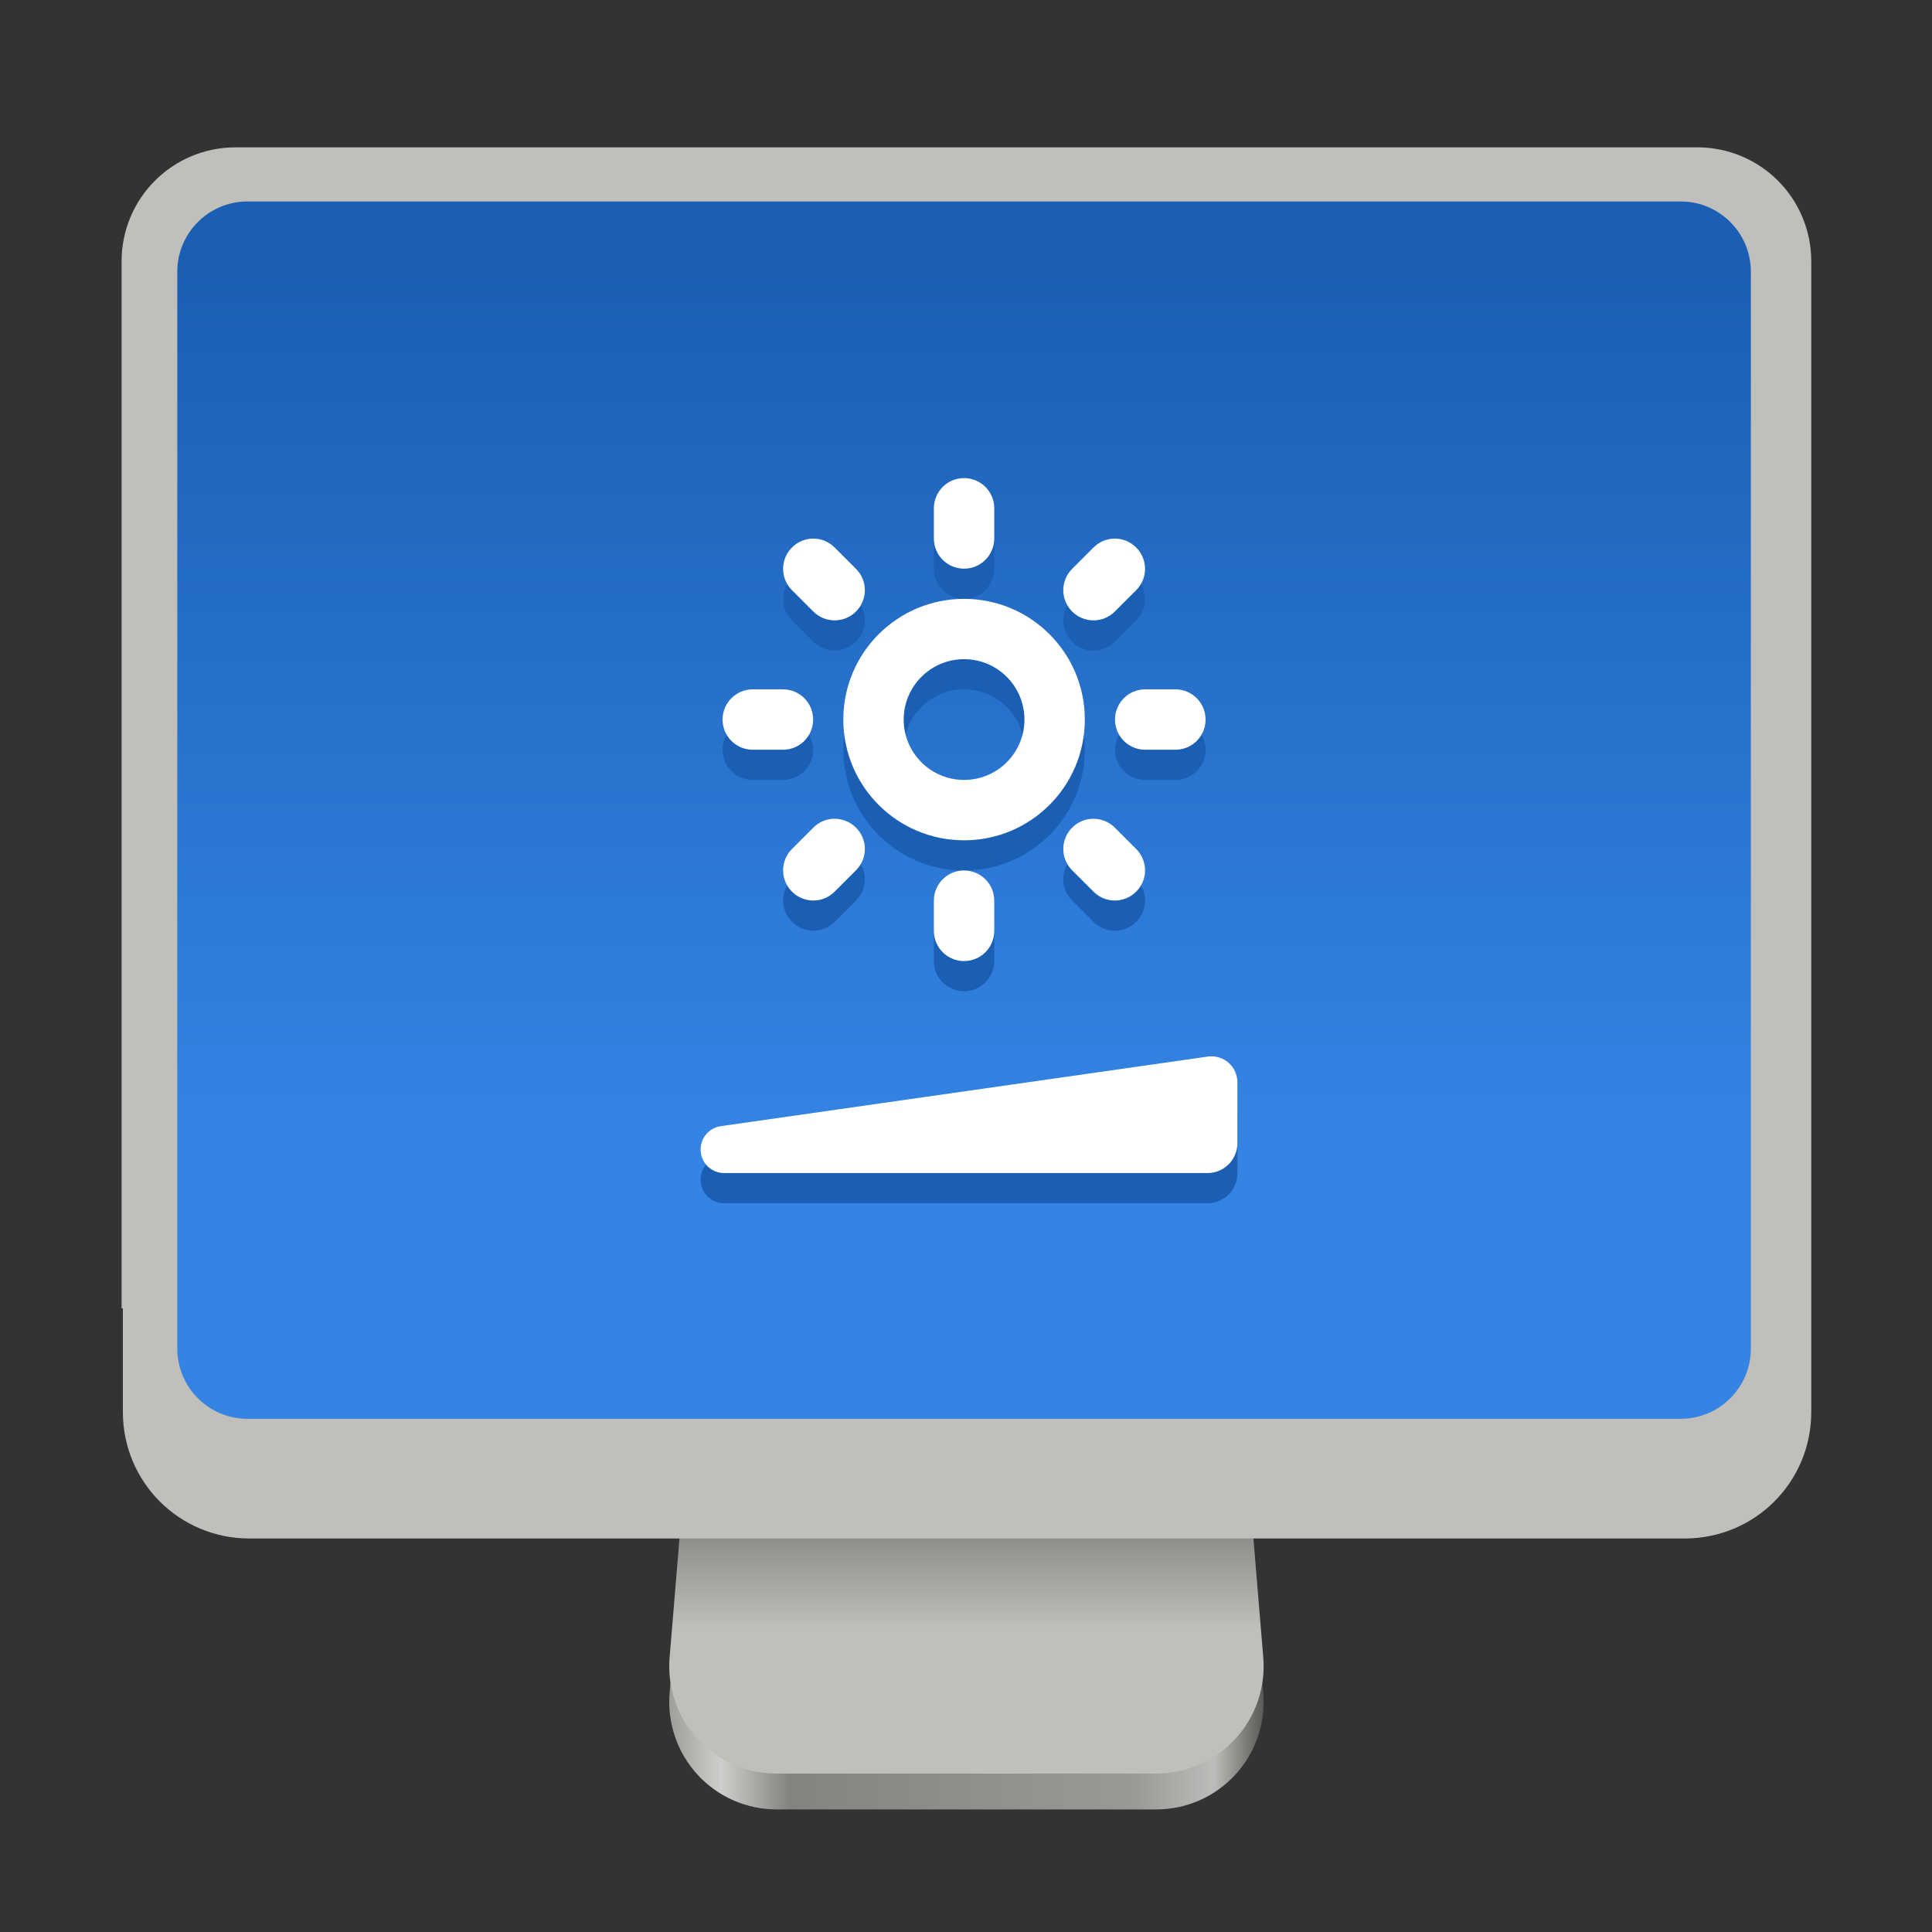 <?xml version="1.0" encoding="UTF-8"?>
<svg height="128px" viewBox="0 0 128 128" width="128px" xmlns="http://www.w3.org/2000/svg" xmlns:xlink="http://www.w3.org/1999/xlink">
    <rect x="0" y="0" width="128" height="128" fill="#333333" stroke="none"/>
    <linearGradient id="a" gradientUnits="userSpaceOnUse" x1="44" x2="83.719" y1="119" y2="119">
        <stop offset="0" stop-color="#9a9996"/>
        <stop offset="0.095" stop-color="#cececc"/>
        <stop offset="0.209" stop-color="#84837f"/>
        <stop offset="0.784" stop-color="#9a9996"/>
        <stop offset="0.917" stop-color="#bcbcba"/>
        <stop offset="1" stop-color="#595956"/>
    </linearGradient>
    <linearGradient id="b" gradientUnits="userSpaceOnUse" x1="62" x2="62" y1="84" y2="108">
        <stop offset="0"/>
        <stop offset="1" stop-opacity="0"/>
    </linearGradient>
    <linearGradient id="c" gradientUnits="userSpaceOnUse" x1="60" x2="60" y1="18" y2="76">
        <stop offset="0" stop-color="#1a5fb4"/>
        <stop offset="1" stop-color="#3584e4"/>
    </linearGradient>
    <path d="m 55.645 55.344 c -3.699 0.004 -6.781 2.84 -7.09 6.527 l -4.191 50.305 c -0.168 1.98 0.508 3.941 1.852 5.406 c 1.348 1.465 3.246 2.297 5.238 2.297 h 25.152 c 1.988 0 3.887 -0.832 5.234 -2.297 c 1.348 -1.465 2.02 -3.426 1.855 -5.406 l -4.191 -50.305 c -0.309 -3.688 -3.391 -6.523 -7.09 -6.527 z m 0 0" fill="url(#a)"/>
    <path d="m 55.645 52.969 c -3.699 0.004 -6.781 2.84 -7.09 6.527 l -4.191 50.305 c -0.168 1.98 0.508 3.941 1.852 5.406 c 1.348 1.465 3.246 2.297 5.238 2.297 h 25.152 c 1.988 0 3.887 -0.832 5.234 -2.297 c 1.348 -1.465 2.02 -3.426 1.855 -5.406 l -4.191 -50.305 c -0.309 -3.688 -3.391 -6.523 -7.09 -6.527 z m 0 0" fill="#c0bfbc"/>
    <path d="m 55.645 52.969 c -3.699 0.004 -6.781 2.84 -7.09 6.527 l -4.191 50.305 c -0.168 1.98 0.508 3.941 1.852 5.406 c 1.348 1.465 3.246 2.297 5.238 2.297 h 25.152 c 1.988 0 3.887 -0.832 5.234 -2.297 c 1.348 -1.465 2.02 -3.426 1.855 -5.406 l -4.191 -50.305 c -0.309 -3.688 -3.391 -6.523 -7.09 -6.527 z m 0 0" fill="url(#b)"/>
    <path d="m 15.617 9.762 c -4.188 0 -7.562 3.371 -7.562 7.562 v 69.359 h 0.086 v 6.867 c 0 4.645 3.738 8.379 8.387 8.379 h 95.086 c 4.648 0 8.387 -3.734 8.387 -8.379 v -76.227 c 0 -4.191 -3.371 -7.562 -7.559 -7.562 z m 0 0" fill="#c0bfbc"/>
    <path d="m 16.398 13.348 h 94.949 c 2.57 0 4.652 2.082 4.652 4.652 v 71.348 c 0 2.57 -2.082 4.652 -4.652 4.652 h -94.949 c -2.57 0 -4.652 -2.082 -4.652 -4.652 v -71.348 c 0 -2.57 2.082 -4.652 4.652 -4.652 z m 0 0" fill="url(#c)"/>
    <path d="m 47.98 79.719 h 32.02 c 1.094 0 1.98 -0.887 1.98 -1.98 v -4.039 c 0 -0.496 -0.215 -0.969 -0.594 -1.297 c -0.375 -0.324 -0.875 -0.473 -1.367 -0.402 l -32.262 4.609 c -0.812 0.117 -1.395 0.84 -1.336 1.656 c 0.055 0.82 0.738 1.453 1.559 1.453 z m 0 0" fill="#1a5fb4"/>
    <path d="m 63.871 33.676 c -1.105 0 -2 0.891 -2 2 v 2 c 0 1.105 0.895 2 2 2 c 1.109 0 2 -0.895 2 -2 v -2 c 0 -1.109 -0.891 -2 -2 -2 z m -9.988 4.008 c -0.508 0 -1.02 0.195 -1.414 0.59 c -0.781 0.781 -0.781 2.043 0 2.828 l 1.414 1.414 c 0.785 0.781 2.047 0.781 2.828 0 c 0.785 -0.785 0.785 -2.047 0 -2.828 l -1.414 -1.414 c -0.391 -0.395 -0.902 -0.59 -1.414 -0.59 z m 19.977 0 c -0.512 0 -1.02 0.195 -1.414 0.59 l -1.414 1.414 c -0.781 0.781 -0.781 2.043 0 2.828 c 0.785 0.781 2.047 0.781 2.828 0 l 1.414 -1.414 c 0.785 -0.785 0.785 -2.047 0 -2.828 c -0.391 -0.395 -0.902 -0.59 -1.414 -0.59 z m -9.988 3.992 c -4.418 0 -8 3.578 -8 7.996 c 0 4.422 3.582 8 8 8 c 4.418 0 8 -3.578 8 -8 c 0 -4.418 -3.582 -7.996 -8 -7.996 z m 0 3.996 c 2.211 0 4 1.793 4 4 c 0 2.211 -1.789 4 -4 4 c -2.207 0 -4 -1.789 -4 -4 c 0 -2.207 1.793 -4 4 -4 z m -14 2 c -1.105 0 -2 0.895 -2 2 c 0 1.109 0.895 2 2 2 h 2 c 1.109 0 2 -0.891 2 -2 c 0 -1.105 -0.891 -2 -2 -2 z m 26 0 c -1.105 0 -2 0.895 -2 2 c 0 1.109 0.895 2 2 2 h 2 c 1.109 0 2 -0.891 2 -2 c 0 -1.105 -0.891 -2 -2 -2 z m -20.672 8.574 c -0.477 0.023 -0.949 0.219 -1.316 0.586 l -1.414 1.414 c -0.781 0.785 -0.781 2.047 0 2.828 c 0.785 0.785 2.047 0.785 2.828 0 l 1.414 -1.414 c 0.785 -0.781 0.785 -2.043 0 -2.828 c -0.414 -0.414 -0.969 -0.609 -1.512 -0.586 z m 17.148 0 c -0.477 0.023 -0.949 0.219 -1.316 0.586 c -0.781 0.785 -0.781 2.047 0 2.828 l 1.414 1.414 c 0.785 0.785 2.047 0.785 2.828 0 c 0.785 -0.781 0.785 -2.043 0 -2.828 l -1.414 -1.414 c -0.414 -0.414 -0.969 -0.609 -1.512 -0.586 z m -8.582 3.426 c -1.059 0.055 -1.895 0.93 -1.895 2 v 2 c 0 1.109 0.895 2 2 2 c 1.109 0 2 -0.891 2 -2 v -2 c 0 -1.105 -0.891 -2 -2 -2 c -0.031 0 -0.07 0 -0.105 0 z m 0 0" fill="#1a5fb4"/>
    <g fill="#ffffff">
        <path d="m 63.871 31.676 c -1.105 0 -2 0.891 -2 2 v 2 c 0 1.105 0.895 2 2 2 c 1.109 0 2 -0.895 2 -2 v -2 c 0 -1.109 -0.891 -2 -2 -2 z m -9.988 4.008 c -0.508 0 -1.02 0.195 -1.414 0.59 c -0.781 0.781 -0.781 2.043 0 2.828 l 1.414 1.414 c 0.785 0.781 2.047 0.781 2.828 0 c 0.785 -0.785 0.785 -2.047 0 -2.828 l -1.414 -1.414 c -0.391 -0.395 -0.902 -0.59 -1.414 -0.59 z m 19.977 0 c -0.512 0 -1.02 0.195 -1.414 0.59 l -1.414 1.414 c -0.781 0.781 -0.781 2.043 0 2.828 c 0.785 0.781 2.047 0.781 2.828 0 l 1.414 -1.414 c 0.785 -0.785 0.785 -2.047 0 -2.828 c -0.391 -0.395 -0.902 -0.59 -1.414 -0.59 z m -9.988 3.992 c -4.418 0 -8 3.578 -8 7.996 c 0 4.422 3.582 8 8 8 c 4.418 0 8 -3.578 8 -8 c 0 -4.418 -3.582 -7.996 -8 -7.996 z m 0 3.996 c 2.211 0 4 1.793 4 4 c 0 2.211 -1.789 4 -4 4 c -2.207 0 -4 -1.789 -4 -4 c 0 -2.207 1.793 -4 4 -4 z m -14 2 c -1.105 0 -2 0.895 -2 2 c 0 1.109 0.895 2 2 2 h 2 c 1.109 0 2 -0.891 2 -2 c 0 -1.105 -0.891 -2 -2 -2 z m 26 0 c -1.105 0 -2 0.895 -2 2 c 0 1.109 0.895 2 2 2 h 2 c 1.109 0 2 -0.891 2 -2 c 0 -1.105 -0.891 -2 -2 -2 z m -20.672 8.574 c -0.477 0.023 -0.949 0.219 -1.316 0.586 l -1.414 1.414 c -0.781 0.785 -0.781 2.047 0 2.828 c 0.785 0.785 2.047 0.785 2.828 0 l 1.414 -1.414 c 0.785 -0.781 0.785 -2.043 0 -2.828 c -0.414 -0.414 -0.969 -0.609 -1.512 -0.586 z m 17.148 0 c -0.477 0.023 -0.949 0.219 -1.316 0.586 c -0.781 0.785 -0.781 2.047 0 2.828 l 1.414 1.414 c 0.785 0.785 2.047 0.785 2.828 0 c 0.785 -0.781 0.785 -2.043 0 -2.828 l -1.414 -1.414 c -0.414 -0.414 -0.969 -0.609 -1.512 -0.586 z m -8.582 3.426 c -1.059 0.055 -1.895 0.93 -1.895 2 v 2 c 0 1.109 0.895 2 2 2 c 1.109 0 2 -0.891 2 -2 v -2 c 0 -1.105 -0.891 -2 -2 -2 c -0.031 0 -0.07 0 -0.105 0 z m 0 0"/>
        <path d="m 47.98 77.719 h 32.02 c 1.094 0 1.98 -0.887 1.98 -1.98 v -4.039 c 0 -0.496 -0.215 -0.969 -0.594 -1.297 c -0.375 -0.324 -0.875 -0.473 -1.367 -0.402 l -32.262 4.609 c -0.812 0.117 -1.395 0.84 -1.336 1.656 c 0.055 0.82 0.738 1.453 1.559 1.453 z m 0 0"/>
    </g>
</svg>
